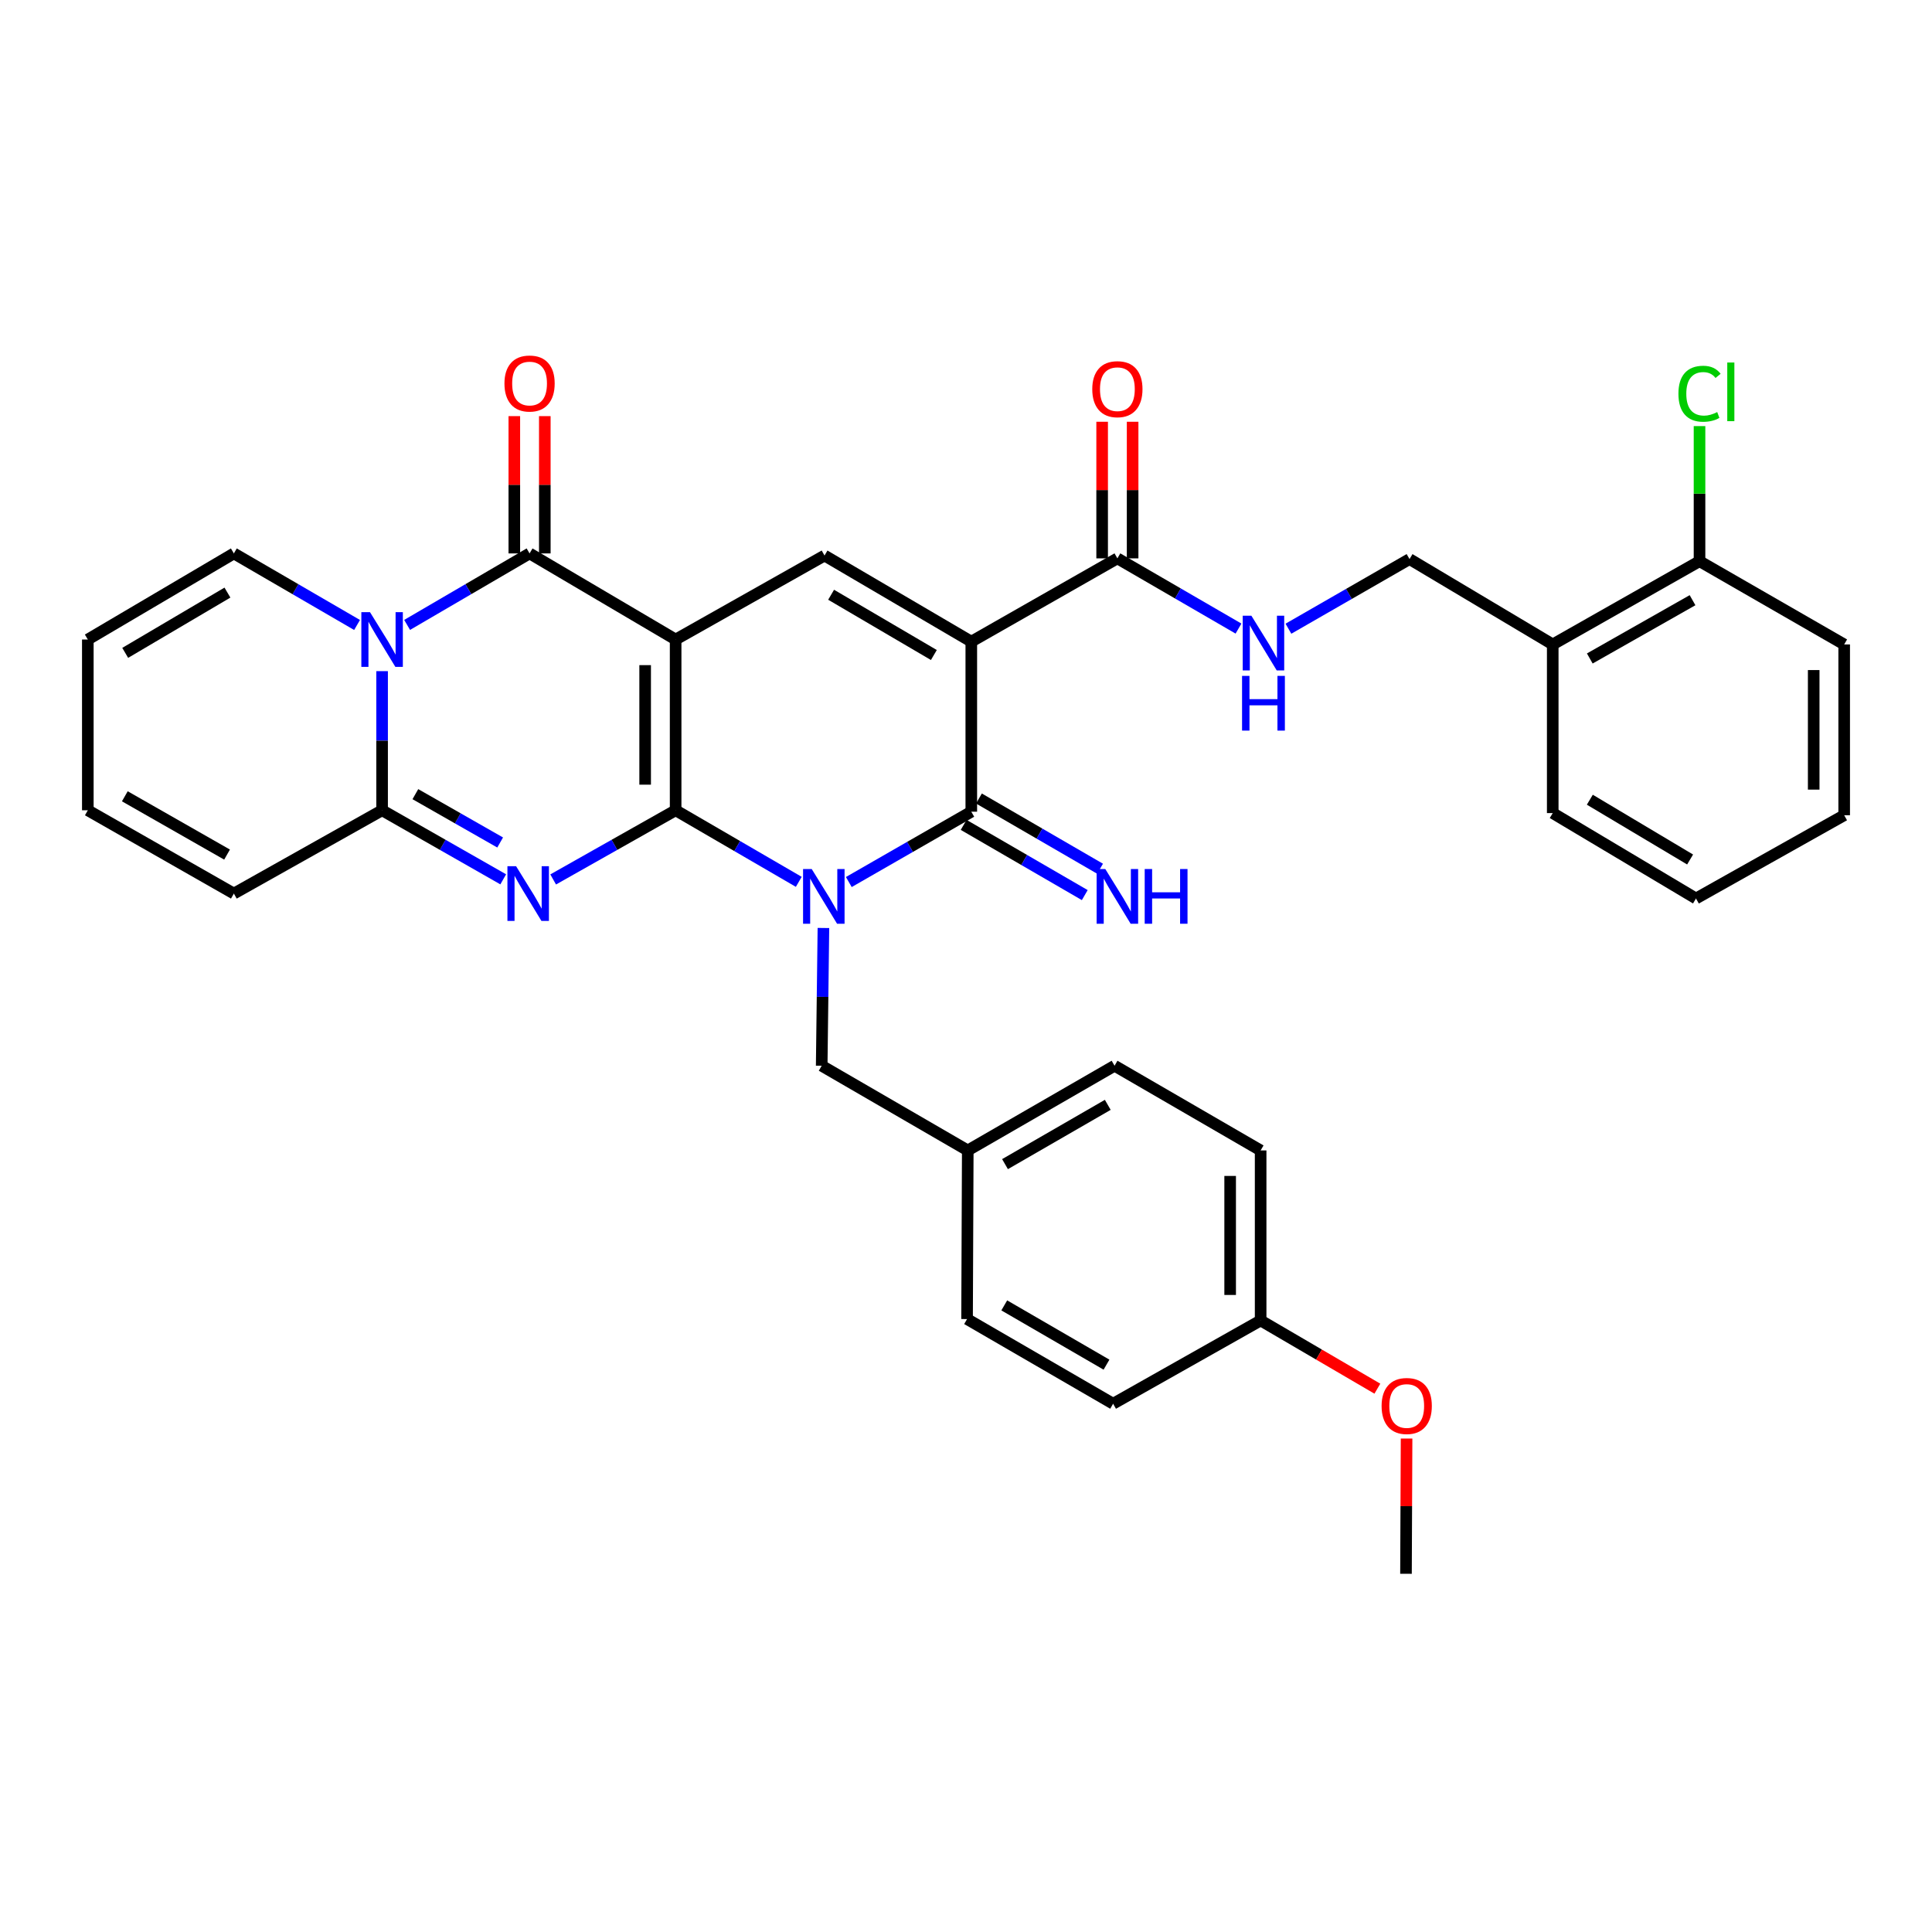 <?xml version='1.0' encoding='iso-8859-1'?>
<svg version='1.1' baseProfile='full'
              xmlns='http://www.w3.org/2000/svg'
                      xmlns:rdkit='http://www.rdkit.org/xml'
                      xmlns:xlink='http://www.w3.org/1999/xlink'
                  xml:space='preserve'
width='1000px' height='1000px' viewBox='0 0 1000 1000'>
<!-- END OF HEADER -->
<rect style='opacity:1.0;fill:#FFFFFF;stroke:none' width='1000' height='1000' x='0' y='0'> </rect>
<path class='bond-0' d='M 349.706,419.397 L 349.706,331.014' style='fill:none;fill-rule:evenodd;stroke:#000000;stroke-width:6px;stroke-linecap:butt;stroke-linejoin:miter;stroke-opacity:1' />
<path class='bond-0' d='M 333.928,406.14 L 333.928,344.272' style='fill:none;fill-rule:evenodd;stroke:#000000;stroke-width:6px;stroke-linecap:butt;stroke-linejoin:miter;stroke-opacity:1' />
<path class='bond-1' d='M 349.706,419.397 L 381.577,437.918' style='fill:none;fill-rule:evenodd;stroke:#000000;stroke-width:6px;stroke-linecap:butt;stroke-linejoin:miter;stroke-opacity:1' />
<path class='bond-1' d='M 381.577,437.918 L 413.447,456.44' style='fill:none;fill-rule:evenodd;stroke:#0000FF;stroke-width:6px;stroke-linecap:butt;stroke-linejoin:miter;stroke-opacity:1' />
<path class='bond-2' d='M 349.706,419.397 L 318.011,437.3' style='fill:none;fill-rule:evenodd;stroke:#000000;stroke-width:6px;stroke-linecap:butt;stroke-linejoin:miter;stroke-opacity:1' />
<path class='bond-2' d='M 318.011,437.3 L 286.316,455.202' style='fill:none;fill-rule:evenodd;stroke:#0000FF;stroke-width:6px;stroke-linecap:butt;stroke-linejoin:miter;stroke-opacity:1' />
<path class='bond-5' d='M 349.706,331.014 L 274.103,286.45' style='fill:none;fill-rule:evenodd;stroke:#000000;stroke-width:6px;stroke-linecap:butt;stroke-linejoin:miter;stroke-opacity:1' />
<path class='bond-8' d='M 349.706,331.014 L 426.773,287.546' style='fill:none;fill-rule:evenodd;stroke:#000000;stroke-width:6px;stroke-linecap:butt;stroke-linejoin:miter;stroke-opacity:1' />
<path class='bond-4' d='M 439.345,456.539 L 471.044,438.336' style='fill:none;fill-rule:evenodd;stroke:#0000FF;stroke-width:6px;stroke-linecap:butt;stroke-linejoin:miter;stroke-opacity:1' />
<path class='bond-4' d='M 471.044,438.336 L 502.744,420.134' style='fill:none;fill-rule:evenodd;stroke:#000000;stroke-width:6px;stroke-linecap:butt;stroke-linejoin:miter;stroke-opacity:1' />
<path class='bond-10' d='M 426.2,480.322 L 425.755,515.973' style='fill:none;fill-rule:evenodd;stroke:#0000FF;stroke-width:6px;stroke-linecap:butt;stroke-linejoin:miter;stroke-opacity:1' />
<path class='bond-10' d='M 425.755,515.973 L 425.309,551.625' style='fill:none;fill-rule:evenodd;stroke:#000000;stroke-width:6px;stroke-linecap:butt;stroke-linejoin:miter;stroke-opacity:1' />
<path class='bond-7' d='M 260.469,455.142 L 229.121,437.27' style='fill:none;fill-rule:evenodd;stroke:#0000FF;stroke-width:6px;stroke-linecap:butt;stroke-linejoin:miter;stroke-opacity:1' />
<path class='bond-7' d='M 229.121,437.27 L 197.773,419.397' style='fill:none;fill-rule:evenodd;stroke:#000000;stroke-width:6px;stroke-linecap:butt;stroke-linejoin:miter;stroke-opacity:1' />
<path class='bond-7' d='M 258.879,436.074 L 236.936,423.563' style='fill:none;fill-rule:evenodd;stroke:#0000FF;stroke-width:6px;stroke-linecap:butt;stroke-linejoin:miter;stroke-opacity:1' />
<path class='bond-7' d='M 236.936,423.563 L 214.992,411.052' style='fill:none;fill-rule:evenodd;stroke:#000000;stroke-width:6px;stroke-linecap:butt;stroke-linejoin:miter;stroke-opacity:1' />
<path class='bond-3' d='M 502.744,332.11 L 502.744,420.134' style='fill:none;fill-rule:evenodd;stroke:#000000;stroke-width:6px;stroke-linecap:butt;stroke-linejoin:miter;stroke-opacity:1' />
<path class='bond-9' d='M 502.744,332.11 L 578.355,289.01' style='fill:none;fill-rule:evenodd;stroke:#000000;stroke-width:6px;stroke-linecap:butt;stroke-linejoin:miter;stroke-opacity:1' />
<path class='bond-35' d='M 502.744,332.11 L 426.773,287.546' style='fill:none;fill-rule:evenodd;stroke:#000000;stroke-width:6px;stroke-linecap:butt;stroke-linejoin:miter;stroke-opacity:1' />
<path class='bond-35' d='M 483.365,339.035 L 430.185,307.84' style='fill:none;fill-rule:evenodd;stroke:#000000;stroke-width:6px;stroke-linecap:butt;stroke-linejoin:miter;stroke-opacity:1' />
<path class='bond-11' d='M 498.787,426.958 L 530.13,445.13' style='fill:none;fill-rule:evenodd;stroke:#000000;stroke-width:6px;stroke-linecap:butt;stroke-linejoin:miter;stroke-opacity:1' />
<path class='bond-11' d='M 530.13,445.13 L 561.473,463.302' style='fill:none;fill-rule:evenodd;stroke:#0000FF;stroke-width:6px;stroke-linecap:butt;stroke-linejoin:miter;stroke-opacity:1' />
<path class='bond-11' d='M 506.7,413.309 L 538.044,431.48' style='fill:none;fill-rule:evenodd;stroke:#000000;stroke-width:6px;stroke-linecap:butt;stroke-linejoin:miter;stroke-opacity:1' />
<path class='bond-11' d='M 538.044,431.48 L 569.387,449.652' style='fill:none;fill-rule:evenodd;stroke:#0000FF;stroke-width:6px;stroke-linecap:butt;stroke-linejoin:miter;stroke-opacity:1' />
<path class='bond-14' d='M 281.992,286.45 L 281.992,250.919' style='fill:none;fill-rule:evenodd;stroke:#000000;stroke-width:6px;stroke-linecap:butt;stroke-linejoin:miter;stroke-opacity:1' />
<path class='bond-14' d='M 281.992,250.919 L 281.992,215.388' style='fill:none;fill-rule:evenodd;stroke:#FF0000;stroke-width:6px;stroke-linecap:butt;stroke-linejoin:miter;stroke-opacity:1' />
<path class='bond-14' d='M 266.214,286.45 L 266.214,250.919' style='fill:none;fill-rule:evenodd;stroke:#000000;stroke-width:6px;stroke-linecap:butt;stroke-linejoin:miter;stroke-opacity:1' />
<path class='bond-14' d='M 266.214,250.919 L 266.214,215.388' style='fill:none;fill-rule:evenodd;stroke:#FF0000;stroke-width:6px;stroke-linecap:butt;stroke-linejoin:miter;stroke-opacity:1' />
<path class='bond-36' d='M 274.103,286.45 L 242.413,304.952' style='fill:none;fill-rule:evenodd;stroke:#000000;stroke-width:6px;stroke-linecap:butt;stroke-linejoin:miter;stroke-opacity:1' />
<path class='bond-36' d='M 242.413,304.952 L 210.723,323.454' style='fill:none;fill-rule:evenodd;stroke:#0000FF;stroke-width:6px;stroke-linecap:butt;stroke-linejoin:miter;stroke-opacity:1' />
<path class='bond-6' d='M 197.773,347.384 L 197.773,383.391' style='fill:none;fill-rule:evenodd;stroke:#0000FF;stroke-width:6px;stroke-linecap:butt;stroke-linejoin:miter;stroke-opacity:1' />
<path class='bond-6' d='M 197.773,383.391 L 197.773,419.397' style='fill:none;fill-rule:evenodd;stroke:#000000;stroke-width:6px;stroke-linecap:butt;stroke-linejoin:miter;stroke-opacity:1' />
<path class='bond-13' d='M 184.815,323.488 L 152.932,304.969' style='fill:none;fill-rule:evenodd;stroke:#0000FF;stroke-width:6px;stroke-linecap:butt;stroke-linejoin:miter;stroke-opacity:1' />
<path class='bond-13' d='M 152.932,304.969 L 121.048,286.45' style='fill:none;fill-rule:evenodd;stroke:#000000;stroke-width:6px;stroke-linecap:butt;stroke-linejoin:miter;stroke-opacity:1' />
<path class='bond-15' d='M 197.773,419.397 L 121.048,462.506' style='fill:none;fill-rule:evenodd;stroke:#000000;stroke-width:6px;stroke-linecap:butt;stroke-linejoin:miter;stroke-opacity:1' />
<path class='bond-12' d='M 578.355,289.01 L 609.698,307.181' style='fill:none;fill-rule:evenodd;stroke:#000000;stroke-width:6px;stroke-linecap:butt;stroke-linejoin:miter;stroke-opacity:1' />
<path class='bond-12' d='M 609.698,307.181 L 641.042,325.353' style='fill:none;fill-rule:evenodd;stroke:#0000FF;stroke-width:6px;stroke-linecap:butt;stroke-linejoin:miter;stroke-opacity:1' />
<path class='bond-18' d='M 586.244,289.01 L 586.244,253.658' style='fill:none;fill-rule:evenodd;stroke:#000000;stroke-width:6px;stroke-linecap:butt;stroke-linejoin:miter;stroke-opacity:1' />
<path class='bond-18' d='M 586.244,253.658 L 586.244,218.306' style='fill:none;fill-rule:evenodd;stroke:#FF0000;stroke-width:6px;stroke-linecap:butt;stroke-linejoin:miter;stroke-opacity:1' />
<path class='bond-18' d='M 570.466,289.01 L 570.466,253.658' style='fill:none;fill-rule:evenodd;stroke:#000000;stroke-width:6px;stroke-linecap:butt;stroke-linejoin:miter;stroke-opacity:1' />
<path class='bond-18' d='M 570.466,253.658 L 570.466,218.306' style='fill:none;fill-rule:evenodd;stroke:#FF0000;stroke-width:6px;stroke-linecap:butt;stroke-linejoin:miter;stroke-opacity:1' />
<path class='bond-22' d='M 425.309,551.625 L 500.912,595.462' style='fill:none;fill-rule:evenodd;stroke:#000000;stroke-width:6px;stroke-linecap:butt;stroke-linejoin:miter;stroke-opacity:1' />
<path class='bond-17' d='M 666.887,325.418 L 698.228,307.398' style='fill:none;fill-rule:evenodd;stroke:#0000FF;stroke-width:6px;stroke-linecap:butt;stroke-linejoin:miter;stroke-opacity:1' />
<path class='bond-17' d='M 698.228,307.398 L 729.569,289.378' style='fill:none;fill-rule:evenodd;stroke:#000000;stroke-width:6px;stroke-linecap:butt;stroke-linejoin:miter;stroke-opacity:1' />
<path class='bond-37' d='M 121.048,286.45 L 45.455,331.014' style='fill:none;fill-rule:evenodd;stroke:#000000;stroke-width:6px;stroke-linecap:butt;stroke-linejoin:miter;stroke-opacity:1' />
<path class='bond-37' d='M 117.722,306.727 L 64.806,337.922' style='fill:none;fill-rule:evenodd;stroke:#000000;stroke-width:6px;stroke-linecap:butt;stroke-linejoin:miter;stroke-opacity:1' />
<path class='bond-21' d='M 121.048,462.506 L 45.455,419.397' style='fill:none;fill-rule:evenodd;stroke:#000000;stroke-width:6px;stroke-linecap:butt;stroke-linejoin:miter;stroke-opacity:1' />
<path class='bond-21' d='M 117.525,442.334 L 64.61,412.158' style='fill:none;fill-rule:evenodd;stroke:#000000;stroke-width:6px;stroke-linecap:butt;stroke-linejoin:miter;stroke-opacity:1' />
<path class='bond-16' d='M 803.691,333.565 L 729.569,289.378' style='fill:none;fill-rule:evenodd;stroke:#000000;stroke-width:6px;stroke-linecap:butt;stroke-linejoin:miter;stroke-opacity:1' />
<path class='bond-19' d='M 803.691,333.565 L 879.67,290.474' style='fill:none;fill-rule:evenodd;stroke:#000000;stroke-width:6px;stroke-linecap:butt;stroke-linejoin:miter;stroke-opacity:1' />
<path class='bond-19' d='M 822.871,340.826 L 876.057,310.662' style='fill:none;fill-rule:evenodd;stroke:#000000;stroke-width:6px;stroke-linecap:butt;stroke-linejoin:miter;stroke-opacity:1' />
<path class='bond-30' d='M 803.691,333.565 L 803.691,420.852' style='fill:none;fill-rule:evenodd;stroke:#000000;stroke-width:6px;stroke-linecap:butt;stroke-linejoin:miter;stroke-opacity:1' />
<path class='bond-23' d='M 879.67,290.474 L 879.67,255.512' style='fill:none;fill-rule:evenodd;stroke:#000000;stroke-width:6px;stroke-linecap:butt;stroke-linejoin:miter;stroke-opacity:1' />
<path class='bond-23' d='M 879.67,255.512 L 879.67,220.55' style='fill:none;fill-rule:evenodd;stroke:#00CC00;stroke-width:6px;stroke-linecap:butt;stroke-linejoin:miter;stroke-opacity:1' />
<path class='bond-31' d='M 879.67,290.474 L 954.545,333.565' style='fill:none;fill-rule:evenodd;stroke:#000000;stroke-width:6px;stroke-linecap:butt;stroke-linejoin:miter;stroke-opacity:1' />
<path class='bond-20' d='M 45.455,331.014 L 45.455,419.397' style='fill:none;fill-rule:evenodd;stroke:#000000;stroke-width:6px;stroke-linecap:butt;stroke-linejoin:miter;stroke-opacity:1' />
<path class='bond-25' d='M 500.912,595.462 L 500.552,682.74' style='fill:none;fill-rule:evenodd;stroke:#000000;stroke-width:6px;stroke-linecap:butt;stroke-linejoin:miter;stroke-opacity:1' />
<path class='bond-26' d='M 500.912,595.462 L 576.891,551.625' style='fill:none;fill-rule:evenodd;stroke:#000000;stroke-width:6px;stroke-linecap:butt;stroke-linejoin:miter;stroke-opacity:1' />
<path class='bond-26' d='M 520.193,602.553 L 573.379,571.867' style='fill:none;fill-rule:evenodd;stroke:#000000;stroke-width:6px;stroke-linecap:butt;stroke-linejoin:miter;stroke-opacity:1' />
<path class='bond-24' d='M 652.503,683.468 L 652.503,595.462' style='fill:none;fill-rule:evenodd;stroke:#000000;stroke-width:6px;stroke-linecap:butt;stroke-linejoin:miter;stroke-opacity:1' />
<path class='bond-24' d='M 636.725,670.267 L 636.725,608.663' style='fill:none;fill-rule:evenodd;stroke:#000000;stroke-width:6px;stroke-linecap:butt;stroke-linejoin:miter;stroke-opacity:1' />
<path class='bond-29' d='M 652.503,683.468 L 682.714,701.123' style='fill:none;fill-rule:evenodd;stroke:#000000;stroke-width:6px;stroke-linecap:butt;stroke-linejoin:miter;stroke-opacity:1' />
<path class='bond-29' d='M 682.714,701.123 L 712.925,718.778' style='fill:none;fill-rule:evenodd;stroke:#FF0000;stroke-width:6px;stroke-linecap:butt;stroke-linejoin:miter;stroke-opacity:1' />
<path class='bond-38' d='M 652.503,683.468 L 576.146,726.568' style='fill:none;fill-rule:evenodd;stroke:#000000;stroke-width:6px;stroke-linecap:butt;stroke-linejoin:miter;stroke-opacity:1' />
<path class='bond-28' d='M 500.552,682.74 L 576.146,726.568' style='fill:none;fill-rule:evenodd;stroke:#000000;stroke-width:6px;stroke-linecap:butt;stroke-linejoin:miter;stroke-opacity:1' />
<path class='bond-28' d='M 519.805,675.665 L 572.721,706.344' style='fill:none;fill-rule:evenodd;stroke:#000000;stroke-width:6px;stroke-linecap:butt;stroke-linejoin:miter;stroke-opacity:1' />
<path class='bond-27' d='M 576.891,551.625 L 652.503,595.462' style='fill:none;fill-rule:evenodd;stroke:#000000;stroke-width:6px;stroke-linecap:butt;stroke-linejoin:miter;stroke-opacity:1' />
<path class='bond-32' d='M 728.041,744.588 L 727.889,779.59' style='fill:none;fill-rule:evenodd;stroke:#FF0000;stroke-width:6px;stroke-linecap:butt;stroke-linejoin:miter;stroke-opacity:1' />
<path class='bond-32' d='M 727.889,779.59 L 727.737,814.591' style='fill:none;fill-rule:evenodd;stroke:#000000;stroke-width:6px;stroke-linecap:butt;stroke-linejoin:miter;stroke-opacity:1' />
<path class='bond-33' d='M 803.691,420.852 L 877.838,465.057' style='fill:none;fill-rule:evenodd;stroke:#000000;stroke-width:6px;stroke-linecap:butt;stroke-linejoin:miter;stroke-opacity:1' />
<path class='bond-33' d='M 822.892,413.931 L 874.796,444.874' style='fill:none;fill-rule:evenodd;stroke:#000000;stroke-width:6px;stroke-linecap:butt;stroke-linejoin:miter;stroke-opacity:1' />
<path class='bond-39' d='M 954.545,333.565 L 954.545,421.966' style='fill:none;fill-rule:evenodd;stroke:#000000;stroke-width:6px;stroke-linecap:butt;stroke-linejoin:miter;stroke-opacity:1' />
<path class='bond-39' d='M 938.767,346.825 L 938.767,408.705' style='fill:none;fill-rule:evenodd;stroke:#000000;stroke-width:6px;stroke-linecap:butt;stroke-linejoin:miter;stroke-opacity:1' />
<path class='bond-34' d='M 877.838,465.057 L 954.545,421.966' style='fill:none;fill-rule:evenodd;stroke:#000000;stroke-width:6px;stroke-linecap:butt;stroke-linejoin:miter;stroke-opacity:1' />
<path  class='atom-2' d='M 420.145 449.81
L 429.425 464.81
Q 430.345 466.29, 431.825 468.97
Q 433.305 471.65, 433.385 471.81
L 433.385 449.81
L 437.145 449.81
L 437.145 478.13
L 433.265 478.13
L 423.305 461.73
Q 422.145 459.81, 420.905 457.61
Q 419.705 455.41, 419.345 454.73
L 419.345 478.13
L 415.665 478.13
L 415.665 449.81
L 420.145 449.81
' fill='#0000FF'/>
<path  class='atom-3' d='M 267.125 448.346
L 276.405 463.346
Q 277.325 464.826, 278.805 467.506
Q 280.285 470.186, 280.365 470.346
L 280.365 448.346
L 284.125 448.346
L 284.125 476.666
L 280.245 476.666
L 270.285 460.266
Q 269.125 458.346, 267.885 456.146
Q 266.685 453.946, 266.325 453.266
L 266.325 476.666
L 262.645 476.666
L 262.645 448.346
L 267.125 448.346
' fill='#0000FF'/>
<path  class='atom-7' d='M 191.513 316.854
L 200.793 331.854
Q 201.713 333.334, 203.193 336.014
Q 204.673 338.694, 204.753 338.854
L 204.753 316.854
L 208.513 316.854
L 208.513 345.174
L 204.633 345.174
L 194.673 328.774
Q 193.513 326.854, 192.273 324.654
Q 191.073 322.454, 190.713 321.774
L 190.713 345.174
L 187.033 345.174
L 187.033 316.854
L 191.513 316.854
' fill='#0000FF'/>
<path  class='atom-12' d='M 572.095 449.81
L 581.375 464.81
Q 582.295 466.29, 583.775 468.97
Q 585.255 471.65, 585.335 471.81
L 585.335 449.81
L 589.095 449.81
L 589.095 478.13
L 585.215 478.13
L 575.255 461.73
Q 574.095 459.81, 572.855 457.61
Q 571.655 455.41, 571.295 454.73
L 571.295 478.13
L 567.615 478.13
L 567.615 449.81
L 572.095 449.81
' fill='#0000FF'/>
<path  class='atom-12' d='M 592.495 449.81
L 596.335 449.81
L 596.335 461.85
L 610.815 461.85
L 610.815 449.81
L 614.655 449.81
L 614.655 478.13
L 610.815 478.13
L 610.815 465.05
L 596.335 465.05
L 596.335 478.13
L 592.495 478.13
L 592.495 449.81
' fill='#0000FF'/>
<path  class='atom-13' d='M 647.707 318.686
L 656.987 333.686
Q 657.907 335.166, 659.387 337.846
Q 660.867 340.526, 660.947 340.686
L 660.947 318.686
L 664.707 318.686
L 664.707 347.006
L 660.827 347.006
L 650.867 330.606
Q 649.707 328.686, 648.467 326.486
Q 647.267 324.286, 646.907 323.606
L 646.907 347.006
L 643.227 347.006
L 643.227 318.686
L 647.707 318.686
' fill='#0000FF'/>
<path  class='atom-13' d='M 642.887 349.838
L 646.727 349.838
L 646.727 361.878
L 661.207 361.878
L 661.207 349.838
L 665.047 349.838
L 665.047 378.158
L 661.207 378.158
L 661.207 365.078
L 646.727 365.078
L 646.727 378.158
L 642.887 378.158
L 642.887 349.838
' fill='#0000FF'/>
<path  class='atom-15' d='M 261.103 198.507
Q 261.103 191.707, 264.463 187.907
Q 267.823 184.107, 274.103 184.107
Q 280.383 184.107, 283.743 187.907
Q 287.103 191.707, 287.103 198.507
Q 287.103 205.387, 283.703 209.307
Q 280.303 213.187, 274.103 213.187
Q 267.863 213.187, 264.463 209.307
Q 261.103 205.427, 261.103 198.507
M 274.103 209.987
Q 278.423 209.987, 280.743 207.107
Q 283.103 204.187, 283.103 198.507
Q 283.103 192.947, 280.743 190.147
Q 278.423 187.307, 274.103 187.307
Q 269.783 187.307, 267.423 190.107
Q 265.103 192.907, 265.103 198.507
Q 265.103 204.227, 267.423 207.107
Q 269.783 209.987, 274.103 209.987
' fill='#FF0000'/>
<path  class='atom-19' d='M 565.355 201.435
Q 565.355 194.635, 568.715 190.835
Q 572.075 187.035, 578.355 187.035
Q 584.635 187.035, 587.995 190.835
Q 591.355 194.635, 591.355 201.435
Q 591.355 208.315, 587.955 212.235
Q 584.555 216.115, 578.355 216.115
Q 572.115 216.115, 568.715 212.235
Q 565.355 208.355, 565.355 201.435
M 578.355 212.915
Q 582.675 212.915, 584.995 210.035
Q 587.355 207.115, 587.355 201.435
Q 587.355 195.875, 584.995 193.075
Q 582.675 190.235, 578.355 190.235
Q 574.035 190.235, 571.675 193.035
Q 569.355 195.835, 569.355 201.435
Q 569.355 207.155, 571.675 210.035
Q 574.035 212.915, 578.355 212.915
' fill='#FF0000'/>
<path  class='atom-24' d='M 868.75 203.798
Q 868.75 196.758, 872.03 193.078
Q 875.35 189.358, 881.63 189.358
Q 887.47 189.358, 890.59 193.478
L 887.95 195.638
Q 885.67 192.638, 881.63 192.638
Q 877.35 192.638, 875.07 195.518
Q 872.83 198.358, 872.83 203.798
Q 872.83 209.398, 875.15 212.278
Q 877.51 215.158, 882.07 215.158
Q 885.19 215.158, 888.83 213.278
L 889.95 216.278
Q 888.47 217.238, 886.23 217.798
Q 883.99 218.358, 881.51 218.358
Q 875.35 218.358, 872.03 214.598
Q 868.75 210.838, 868.75 203.798
' fill='#00CC00'/>
<path  class='atom-24' d='M 894.03 187.638
L 897.71 187.638
L 897.71 217.998
L 894.03 217.998
L 894.03 187.638
' fill='#00CC00'/>
<path  class='atom-30' d='M 715.114 727.735
Q 715.114 720.935, 718.474 717.135
Q 721.834 713.335, 728.114 713.335
Q 734.394 713.335, 737.754 717.135
Q 741.114 720.935, 741.114 727.735
Q 741.114 734.615, 737.714 738.535
Q 734.314 742.415, 728.114 742.415
Q 721.874 742.415, 718.474 738.535
Q 715.114 734.655, 715.114 727.735
M 728.114 739.215
Q 732.434 739.215, 734.754 736.335
Q 737.114 733.415, 737.114 727.735
Q 737.114 722.175, 734.754 719.375
Q 732.434 716.535, 728.114 716.535
Q 723.794 716.535, 721.434 719.335
Q 719.114 722.135, 719.114 727.735
Q 719.114 733.455, 721.434 736.335
Q 723.794 739.215, 728.114 739.215
' fill='#FF0000'/>
</svg>
